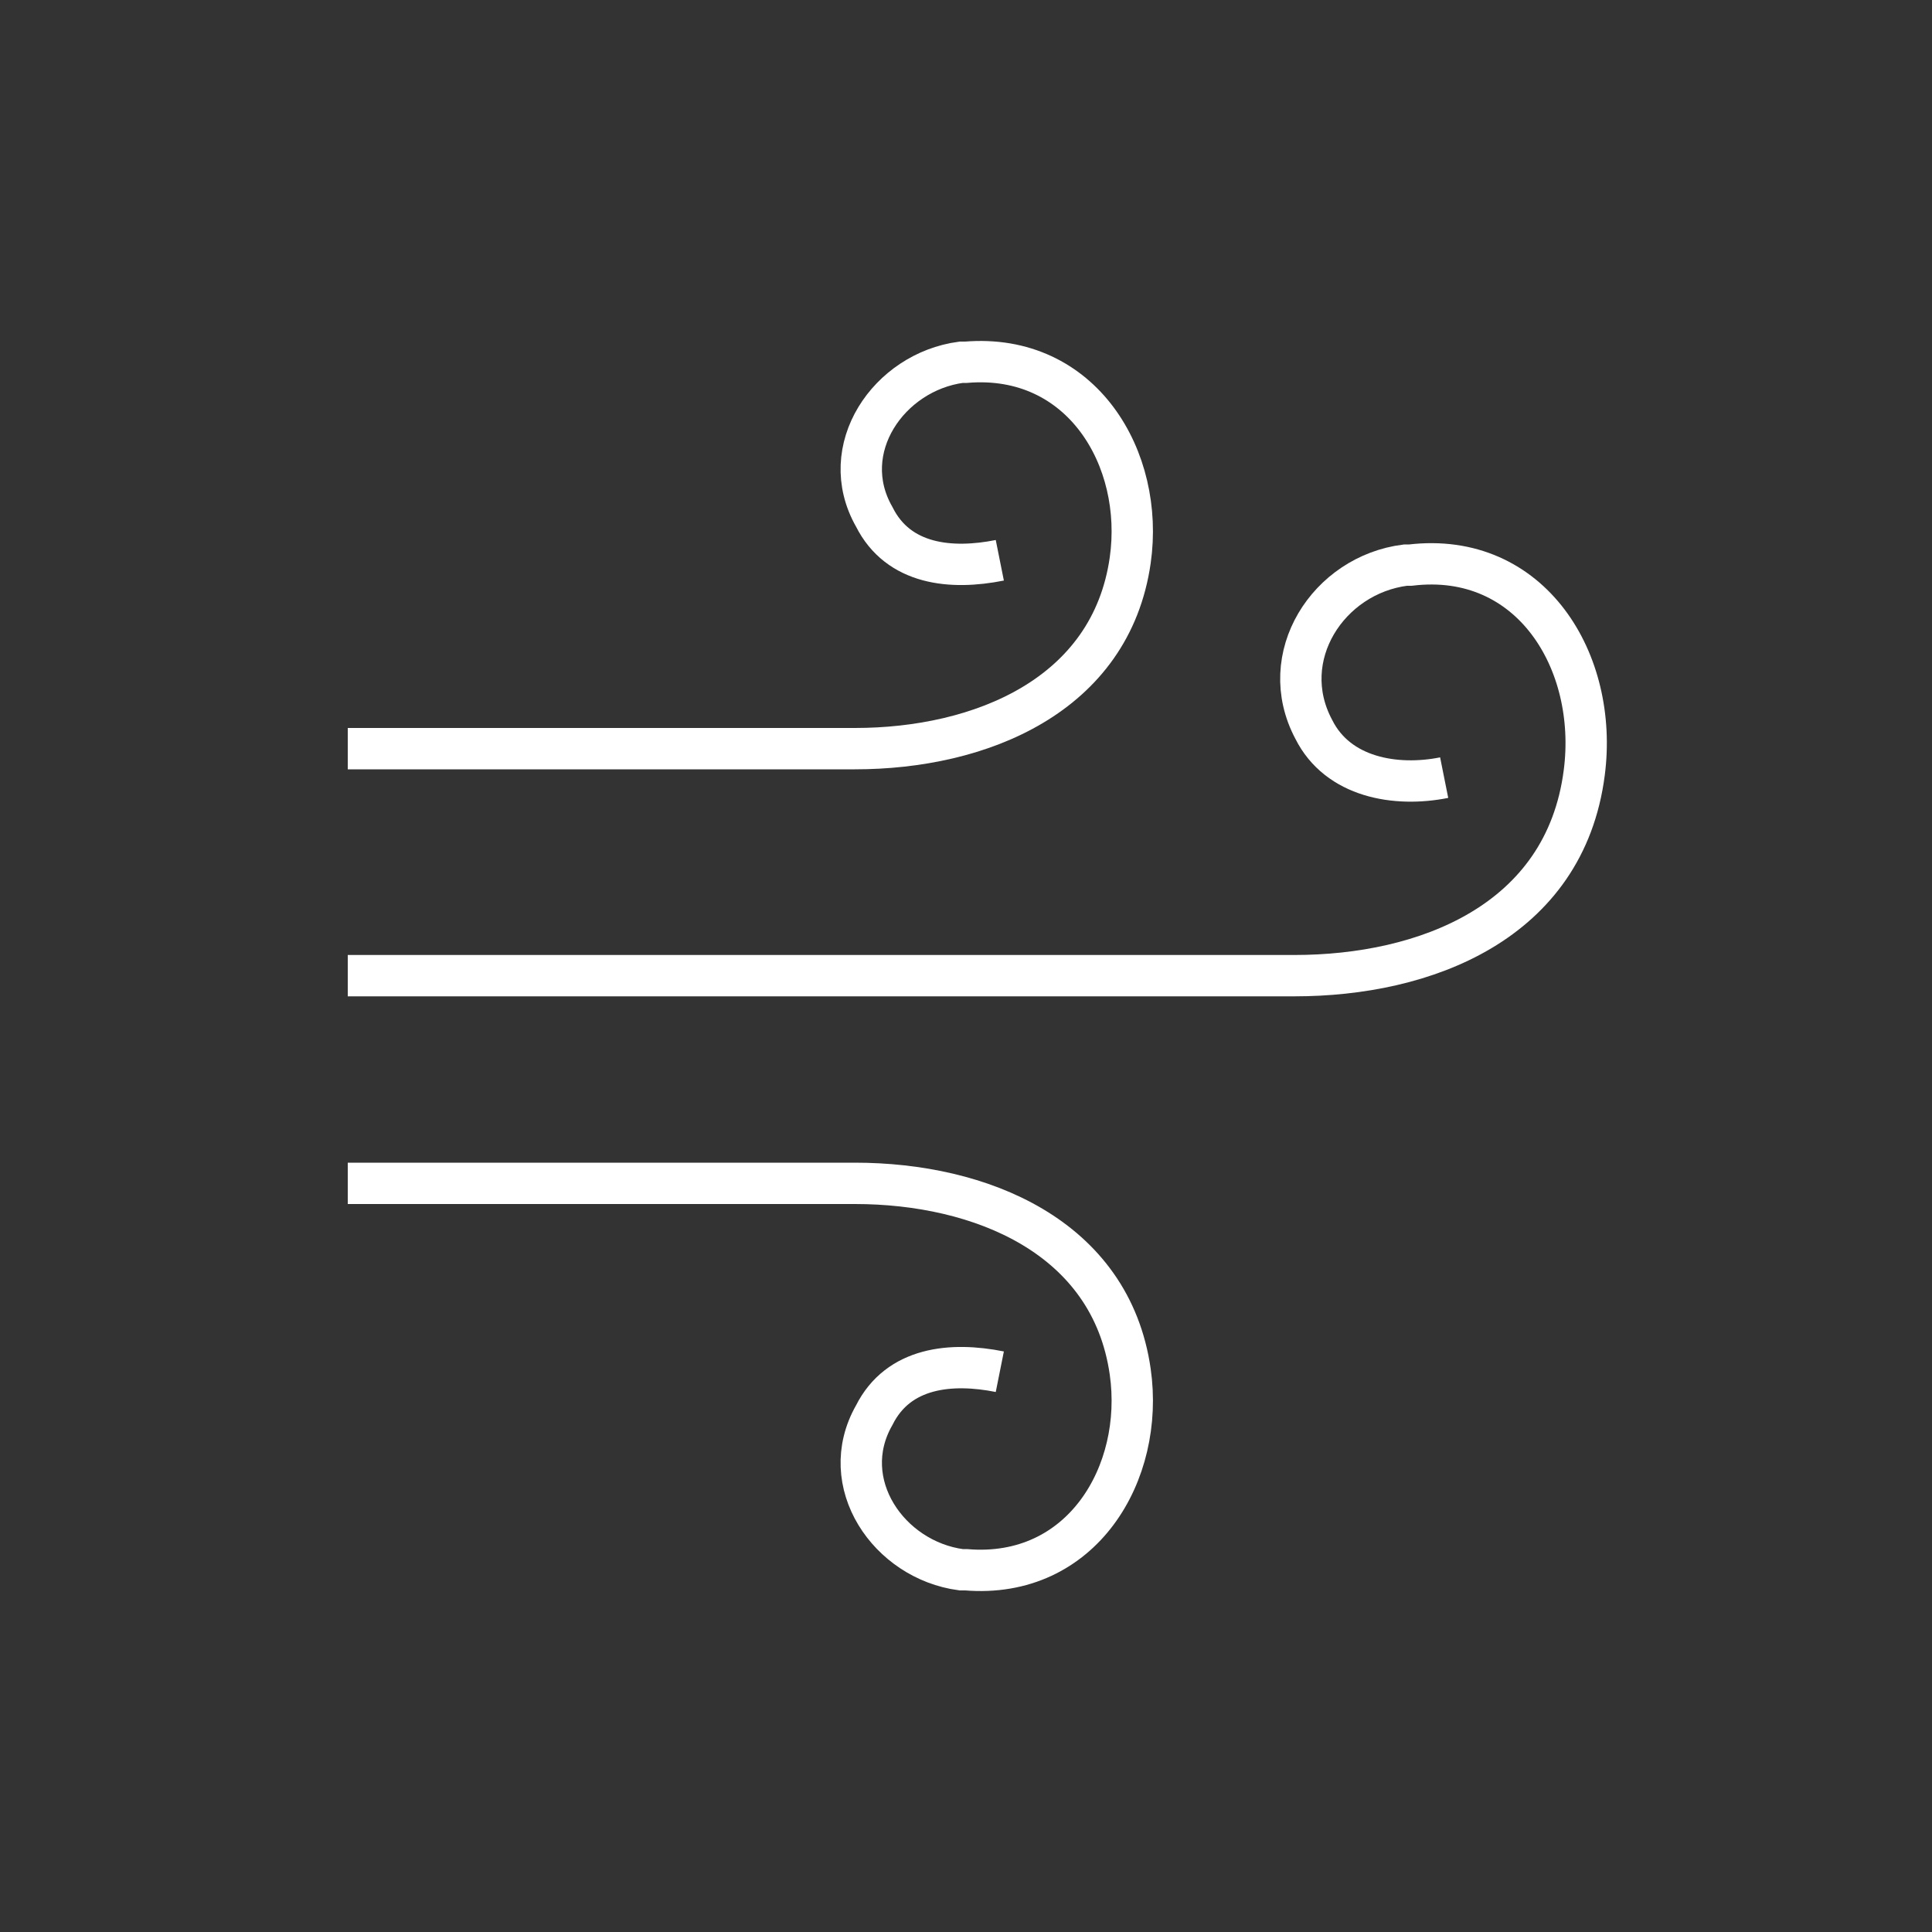 <?xml version="1.0" encoding="utf-8"?>
<!-- Generator: Adobe Illustrator 18.0.0, SVG Export Plug-In . SVG Version: 6.00 Build 0)  -->
<!DOCTYPE svg PUBLIC "-//W3C//DTD SVG 1.1//EN" "http://www.w3.org/Graphics/SVG/1.1/DTD/svg11.dtd">
<svg version="1.1" id="Layer_1" xmlns="http://www.w3.org/2000/svg" xmlns:xlink="http://www.w3.org/1999/xlink" x="0px" y="0px"
	 viewBox="0 0 40 40" enable-background="new 0 0 40 40" xml:space="preserve">
<rect x="0" y="0" width="40" height="40" fill="#333333" stroke="none"/>
<g>
	<path fill="none" stroke="#FFFFFF" stroke-width="0.856" stroke-miterlimit="10" d="M7.2,15.5c0,0,10.5,0,10.5,0
		c2.6,0,5.3-1.1,5.7-3.9c0.3-2.1-1-4.3-3.4-4.1c0,0-0.1,0-0.1,0c-1.5,0.2-2.6,1.8-1.8,3.2c0.5,1,1.6,1.1,2.6,0.9"/>
	<path fill="none" stroke="#FFFFFF" stroke-width="0.856" stroke-miterlimit="10" d="M7.2,24.5c0,0,10.5,0,10.5,0
		c2.6,0,5.3,1.1,5.7,3.9c0.3,2.1-1,4.3-3.4,4.1c0,0-0.1,0-0.1,0c-1.5-0.2-2.6-1.8-1.8-3.2c0.5-1,1.6-1.1,2.6-0.9"/>
	<path fill="none" stroke="#FFFFFF" stroke-width="0.856" stroke-miterlimit="10" d="M7.2,20.2c0,0,19.6,0,19.6,0
		c2.7,0,5.6-1.1,6-4.2c0.3-2.3-1.1-4.6-3.6-4.3c0,0-0.1,0-0.1,0c-1.6,0.2-2.7,1.9-1.9,3.4c0.5,1,1.7,1.2,2.7,1"/>
</g>
</svg>
